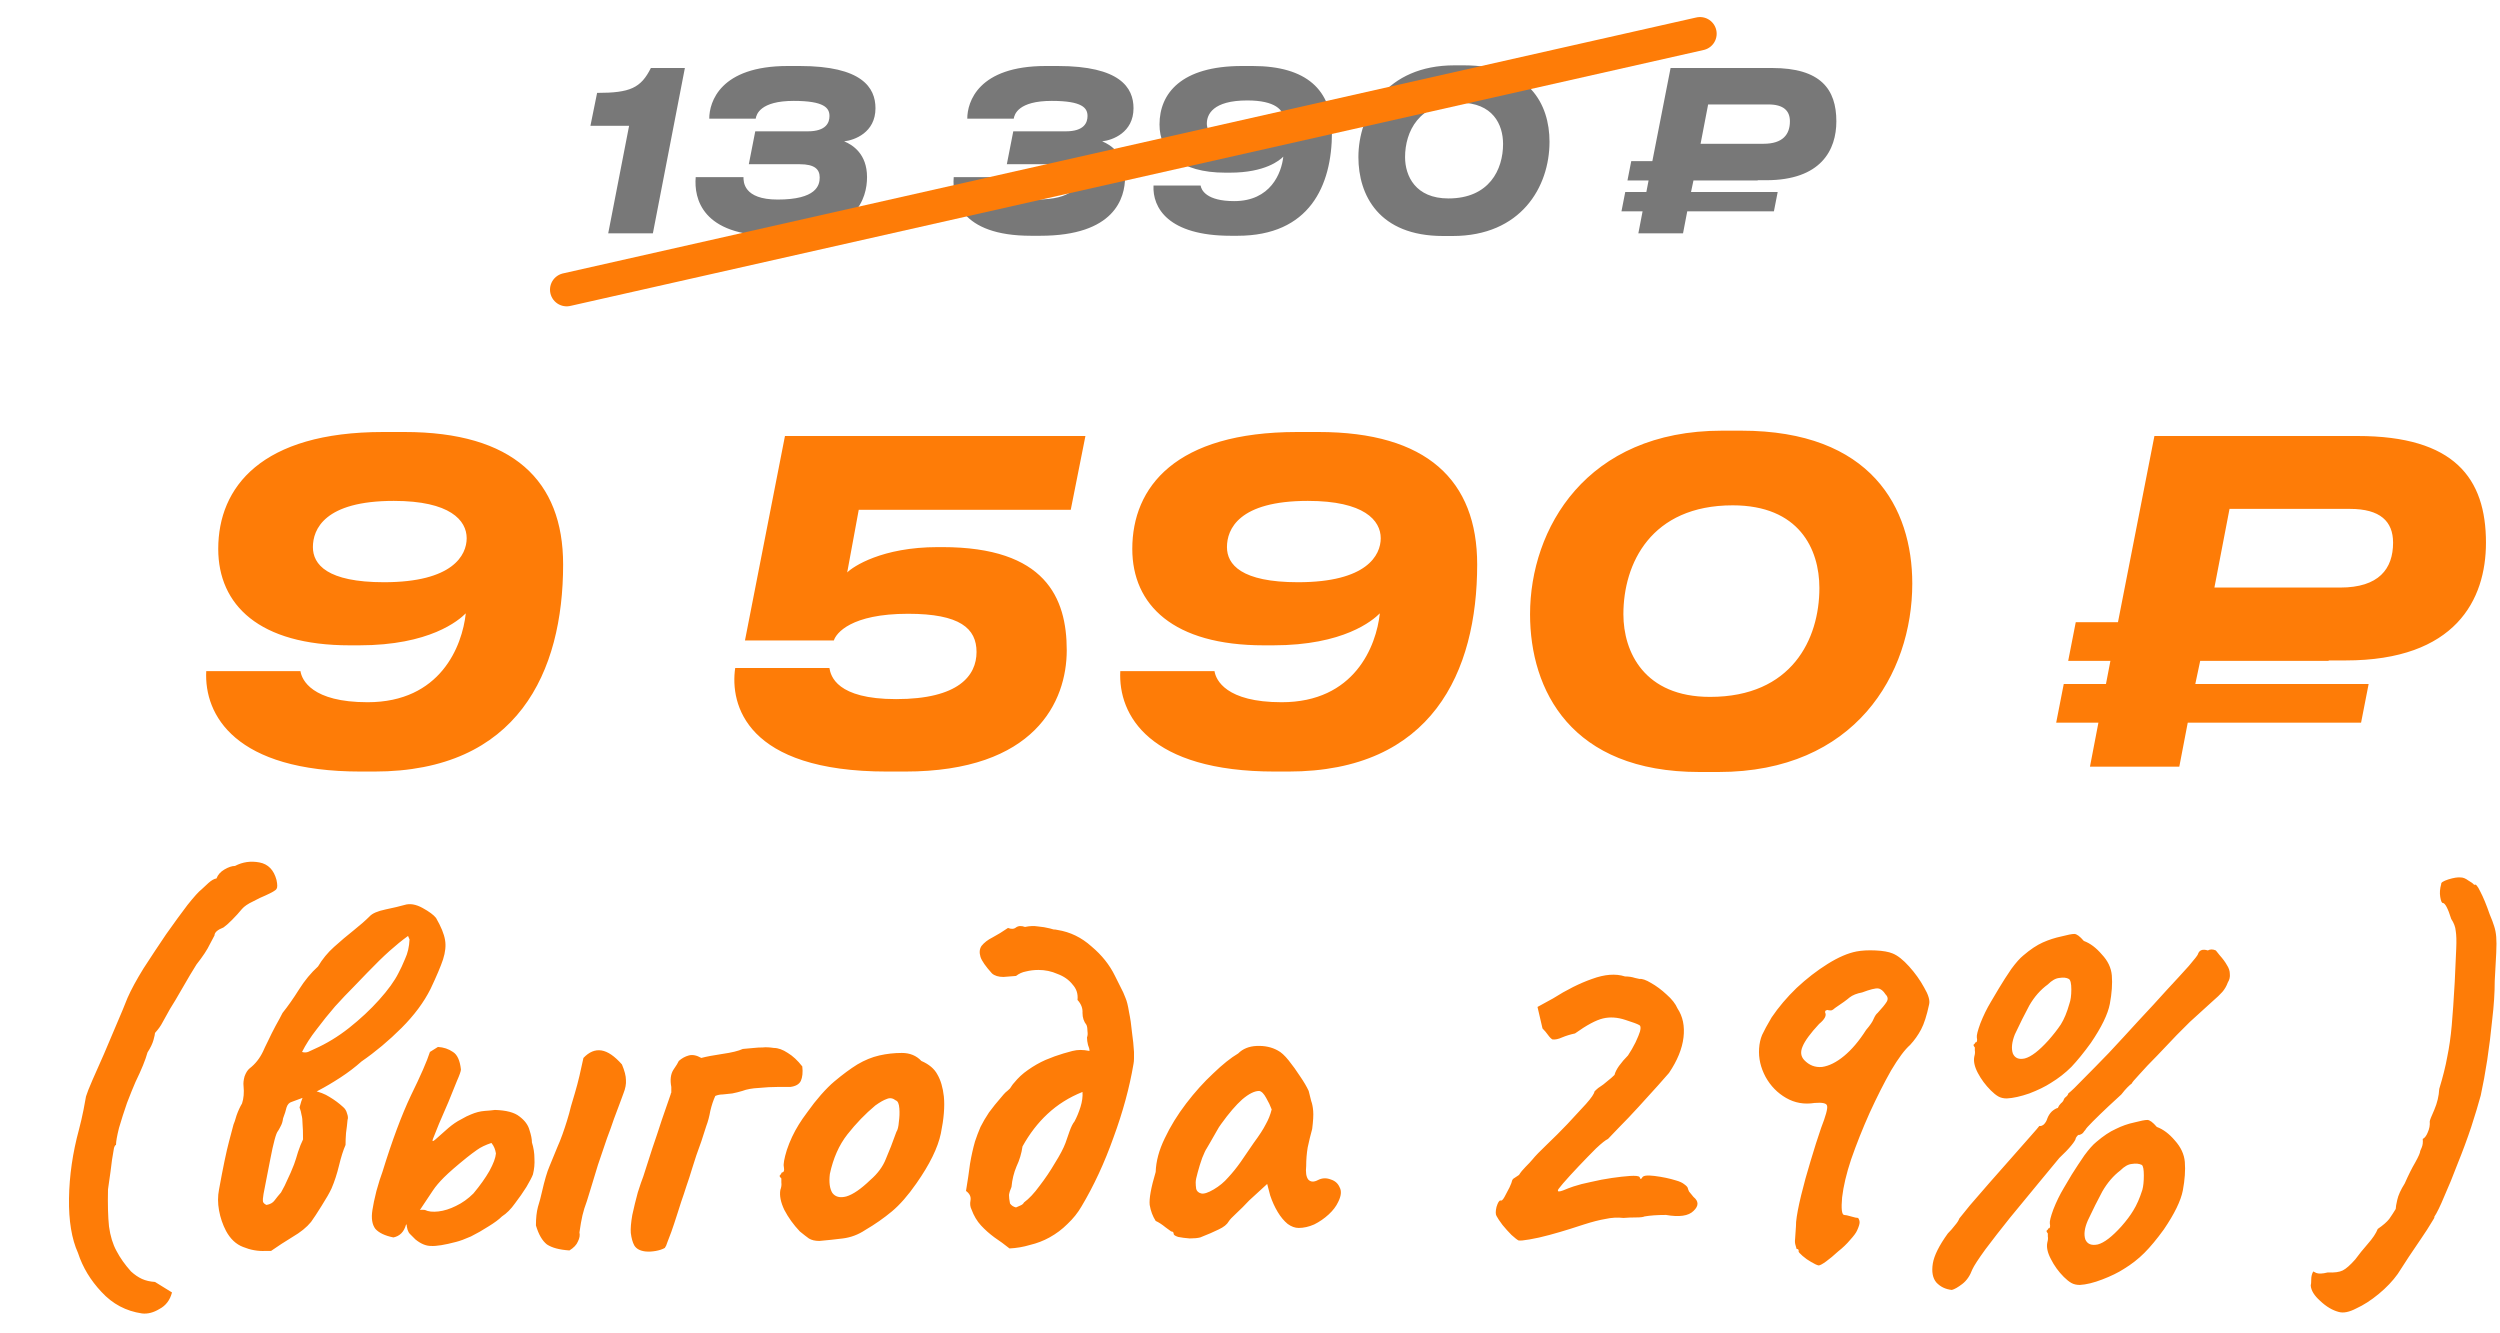 <?xml version="1.0" encoding="UTF-8"?> <svg xmlns="http://www.w3.org/2000/svg" width="225" height="120" viewBox="0 0 225 120" fill="none"><path d="M56.619 11.32H53.139L53.739 8.36C56.719 8.36 57.679 7.92 58.579 6.12H61.639L58.759 21H54.739L56.619 11.32ZM62.613 15.94H66.913C66.913 16.34 66.893 17.96 69.993 17.96C73.473 17.96 73.773 16.68 73.773 15.98C73.773 15.24 73.333 14.78 71.973 14.78H67.393L67.973 11.82H72.693C74.373 11.82 74.653 11.02 74.653 10.44C74.653 9.72 74.193 9.08 71.433 9.08C68.413 9.08 68.073 10.3 68.013 10.68H63.833C63.833 9.18 64.813 5.94 70.893 5.94H71.973C77.573 5.94 78.793 7.88 78.793 9.74C78.793 11.94 76.893 12.62 75.973 12.72C76.753 13.04 78.033 13.86 78.033 15.94C78.033 17.82 77.093 21.22 70.393 21.22H69.573C63.173 21.22 62.453 17.86 62.613 15.94ZM85.835 15.94H90.135C90.135 16.34 90.115 17.96 93.216 17.96C96.695 17.96 96.996 16.68 96.996 15.98C96.996 15.24 96.555 14.78 95.195 14.78H90.615L91.195 11.82H95.915C97.596 11.82 97.876 11.02 97.876 10.44C97.876 9.72 97.415 9.08 94.656 9.08C91.635 9.08 91.296 10.3 91.236 10.68H87.055C87.055 9.18 88.035 5.94 94.115 5.94H95.195C100.796 5.94 102.016 7.88 102.016 9.74C102.016 11.94 100.116 12.62 99.195 12.72C99.975 13.04 101.256 13.86 101.256 15.94C101.256 17.82 100.316 21.22 93.615 21.22H92.796C86.395 21.22 85.675 17.86 85.835 15.94ZM115.536 10.72C115.536 9.92 114.796 9.04 112.256 9.04C109.136 9.04 108.616 10.32 108.616 11.12C108.616 11.9 109.256 12.7 111.816 12.7C114.916 12.7 115.536 11.48 115.536 10.72ZM111.076 18.1C114.356 18.1 115.336 15.58 115.496 14.1C115.176 14.42 113.876 15.54 110.696 15.54H110.276C106.196 15.54 104.356 13.72 104.356 11.2C104.356 8.42 106.296 5.94 111.776 5.94H112.736C117.616 5.94 119.876 8.12 119.876 11.9C119.876 16.74 117.836 21.22 111.376 21.22H110.776C105.116 21.22 103.716 18.68 103.816 16.7H108.056C108.116 17.1 108.576 18.1 111.076 18.1ZM130.896 5.88H131.756C137.616 5.88 139.456 9.36 139.456 12.76C139.456 16.84 136.876 21.24 130.736 21.24H129.876C124.096 21.24 122.256 17.56 122.256 14.14C122.256 10.3 124.776 5.88 130.896 5.88ZM126.456 14.14C126.456 15.84 127.396 17.86 130.356 17.86C134.036 17.86 135.276 15.26 135.276 12.96C135.276 11.2 134.356 9.24 131.376 9.24C127.696 9.24 126.456 11.86 126.456 14.14ZM152.192 17.28H159.992L159.652 19.02H151.852L151.472 21H147.452L147.832 19.02H145.932L146.272 17.28H148.172L148.372 16.24H146.472L146.812 14.5H148.712L150.352 6.12H159.492C163.852 6.12 165.272 8.02 165.272 10.92C165.272 13.48 163.912 16.22 158.952 16.22H158.192V16.24H152.412L152.192 17.28ZM153.732 9.4L153.052 12.94H158.712C160.452 12.94 161.092 12.1 161.092 10.92C161.092 9.96 160.512 9.4 159.152 9.4H153.732Z" fill="#787878"></path><path d="M51 26.07L153 3.035" stroke="#FE7C07" stroke-width="3" stroke-linecap="round"></path><path d="M42.001 48.44C42.001 46.84 40.521 45.08 35.441 45.08C29.201 45.08 28.161 47.64 28.161 49.24C28.161 50.8 29.441 52.4 34.561 52.4C40.761 52.4 42.001 49.96 42.001 48.44ZM33.081 63.2C39.641 63.2 41.601 58.16 41.921 55.2C41.281 55.84 38.681 58.08 32.321 58.08H31.481C23.321 58.08 19.641 54.44 19.641 49.4C19.641 43.84 23.521 38.88 34.481 38.88H36.401C46.161 38.88 50.681 43.24 50.681 50.8C50.681 60.48 46.601 69.44 33.681 69.44H32.481C21.161 69.44 18.361 64.36 18.561 60.4H27.041C27.161 61.2 28.081 63.2 33.081 63.2ZM66.168 60.12H74.647C74.767 60.84 75.287 62.92 80.647 62.92C86.287 62.92 87.888 60.8 87.888 58.68C87.888 56.56 86.407 55.24 81.728 55.24C76.567 55.24 75.248 57 75.047 57.64H67.047L70.647 39.24H97.688L96.368 45.88H77.287L76.248 51.52C76.767 51 79.368 49.24 84.407 49.24H84.808C94.088 49.24 96.007 53.8 96.007 58.52C96.007 63.12 93.168 69.44 81.448 69.44H79.847C67.127 69.44 65.688 63.4 66.168 60.12ZM124.266 48.44C124.266 46.84 122.786 45.08 117.706 45.08C111.466 45.08 110.426 47.64 110.426 49.24C110.426 50.8 111.706 52.4 116.826 52.4C123.026 52.4 124.266 49.96 124.266 48.44ZM115.346 63.2C121.906 63.2 123.866 58.16 124.186 55.2C123.546 55.84 120.946 58.08 114.586 58.08H113.746C105.586 58.08 101.906 54.44 101.906 49.4C101.906 43.84 105.786 38.88 116.746 38.88H118.666C128.426 38.88 132.946 43.24 132.946 50.8C132.946 60.48 128.866 69.44 115.946 69.44H114.746C103.426 69.44 100.626 64.36 100.826 60.4H109.306C109.426 61.2 110.346 63.2 115.346 63.2ZM154.985 38.76H156.705C168.425 38.76 172.105 45.72 172.105 52.52C172.105 60.68 166.945 69.48 154.665 69.48H152.945C141.385 69.48 137.705 62.12 137.705 55.28C137.705 47.6 142.745 38.76 154.985 38.76ZM146.105 55.28C146.105 58.68 147.985 62.72 153.905 62.72C161.265 62.72 163.745 57.52 163.745 52.92C163.745 49.4 161.905 45.48 155.945 45.48C148.585 45.48 146.105 50.72 146.105 55.28ZM197.577 61.56H213.177L212.497 65.04H196.897L196.137 69H188.097L188.857 65.04H185.057L185.737 61.56H189.537L189.937 59.48H186.137L186.817 56H190.617L193.897 39.24H212.177C220.897 39.24 223.737 43.04 223.737 48.84C223.737 53.96 221.017 59.44 211.097 59.44H209.577V59.48H198.017L197.577 61.56ZM200.657 45.8L199.297 52.88H210.617C214.097 52.88 215.377 51.2 215.377 48.84C215.377 46.92 214.217 45.8 211.497 45.8H200.657Z" fill="#FE7C07"></path><path d="M12.78 118.21C11.34 118 10.125 117.355 9.135 116.275C8.145 115.225 7.44 114.055 7.02 112.765C6.45 111.505 6.18 109.87 6.21 107.86C6.24 105.82 6.54 103.75 7.11 101.65C7.26 101.08 7.395 100.495 7.515 99.895C7.635 99.295 7.71 98.89 7.74 98.68C7.83 98.38 8.025 97.885 8.325 97.195C8.625 96.505 8.97 95.725 9.36 94.855C9.75 93.955 10.125 93.07 10.485 92.2C10.875 91.3 11.205 90.505 11.475 89.815C11.805 89.065 12.285 88.18 12.915 87.16C13.575 86.14 14.25 85.12 14.94 84.1C15.66 83.08 16.305 82.195 16.875 81.445C17.475 80.695 17.895 80.23 18.135 80.05C18.285 79.9 18.495 79.705 18.765 79.465C19.035 79.225 19.275 79.09 19.485 79.06C19.605 78.73 19.845 78.46 20.205 78.25C20.565 78.04 20.88 77.935 21.15 77.935C21.84 77.575 22.575 77.47 23.355 77.62C24.135 77.77 24.645 78.295 24.885 79.195C24.975 79.615 24.975 79.885 24.885 80.005C24.825 80.125 24.495 80.32 23.895 80.59C23.595 80.71 23.22 80.89 22.77 81.13C22.32 81.34 21.99 81.565 21.78 81.805C21.51 82.135 21.21 82.465 20.88 82.795C20.55 83.125 20.295 83.35 20.115 83.47C19.575 83.68 19.305 83.92 19.305 84.19C19.305 84.19 19.17 84.445 18.9 84.955C18.66 85.465 18.255 86.08 17.685 86.8C17.325 87.37 16.905 88.075 16.425 88.915C15.945 89.755 15.57 90.385 15.3 90.805C15.03 91.285 14.805 91.69 14.625 92.02C14.475 92.32 14.25 92.635 13.95 92.965C13.95 93.055 13.905 93.265 13.815 93.595C13.725 93.925 13.545 94.3 13.275 94.72C13.095 95.38 12.735 96.265 12.195 97.375C11.985 97.855 11.73 98.485 11.43 99.265C11.16 100.045 10.92 100.795 10.71 101.515C10.53 102.235 10.44 102.745 10.44 103.045C10.38 103.045 10.32 103.135 10.26 103.315C10.23 103.465 10.17 103.825 10.08 104.395C10.02 104.935 9.9 105.82 9.72 107.05C9.69 108.4 9.72 109.51 9.81 110.38C9.93 111.25 10.155 111.985 10.485 112.585C10.815 113.215 11.25 113.83 11.79 114.43C12.12 114.73 12.45 114.955 12.78 115.105C13.11 115.255 13.5 115.345 13.95 115.375L15.48 116.32C15.3 117.01 14.925 117.505 14.355 117.805C13.815 118.135 13.29 118.27 12.78 118.21ZM23.854 112.585C23.194 112.615 22.534 112.495 21.873 112.225C21.244 111.985 20.733 111.505 20.343 110.785C20.044 110.215 19.834 109.6 19.713 108.94C19.593 108.28 19.593 107.65 19.713 107.05C20.073 105.07 20.373 103.63 20.613 102.73C20.854 101.83 20.988 101.32 21.018 101.2C21.078 101.08 21.169 100.81 21.288 100.39C21.439 99.97 21.604 99.61 21.784 99.31C21.933 98.86 21.979 98.335 21.919 97.735C21.889 97.495 21.919 97.21 22.009 96.88C22.128 96.55 22.279 96.31 22.459 96.16C22.968 95.77 23.373 95.26 23.674 94.63C23.764 94.42 23.913 94.105 24.123 93.685C24.334 93.235 24.558 92.785 24.799 92.335C25.069 91.855 25.279 91.465 25.428 91.165C25.909 90.565 26.404 89.86 26.913 89.05C27.424 88.24 27.994 87.55 28.623 86.98C29.014 86.32 29.494 85.735 30.064 85.225C30.663 84.685 31.248 84.19 31.819 83.74C32.419 83.26 32.898 82.84 33.258 82.48C33.498 82.21 33.978 82 34.699 81.85C35.419 81.7 35.989 81.565 36.408 81.445C36.889 81.295 37.428 81.385 38.029 81.715C38.629 82.045 39.033 82.345 39.243 82.615C39.694 83.395 39.964 84.055 40.053 84.595C40.144 85.105 40.084 85.69 39.873 86.35C39.663 86.98 39.288 87.865 38.748 89.005C38.148 90.205 37.279 91.375 36.139 92.515C34.998 93.655 33.798 94.66 32.538 95.53C31.968 96.04 31.338 96.52 30.648 96.97C29.959 97.42 29.299 97.81 28.669 98.14C28.279 98.35 27.873 98.545 27.453 98.725C27.064 98.875 26.659 99.025 26.238 99.175C26.029 99.235 25.878 99.4 25.788 99.67C25.729 99.94 25.623 100.27 25.474 100.66C25.444 100.93 25.369 101.17 25.248 101.38C25.159 101.56 25.084 101.695 25.023 101.785C24.933 101.875 24.828 102.145 24.709 102.595C24.588 103.045 24.468 103.585 24.349 104.215C24.229 104.845 24.108 105.46 23.988 106.06C23.869 106.66 23.779 107.125 23.718 107.455C23.659 107.785 23.643 108.025 23.674 108.175C23.733 108.295 23.838 108.385 23.988 108.445C24.319 108.385 24.558 108.25 24.709 108.04C24.889 107.8 25.084 107.56 25.294 107.32C25.534 106.9 25.729 106.51 25.878 106.15C26.058 105.79 26.253 105.34 26.463 104.8C26.584 104.47 26.703 104.095 26.823 103.675C26.974 103.225 27.123 102.85 27.273 102.55C27.273 101.92 27.259 101.455 27.229 101.155C27.229 100.825 27.198 100.555 27.139 100.345C27.108 100.135 27.049 99.91 26.959 99.67C27.169 98.86 27.363 98.395 27.544 98.275C27.724 98.125 27.919 98.08 28.128 98.14C28.729 98.26 29.238 98.455 29.659 98.725C30.108 98.995 30.514 99.295 30.873 99.625C31.053 99.775 31.174 99.97 31.233 100.21C31.323 100.45 31.338 100.645 31.279 100.795C31.248 101.155 31.203 101.545 31.143 101.965C31.113 102.355 31.099 102.715 31.099 103.045C30.889 103.525 30.694 104.14 30.514 104.89C30.334 105.64 30.108 106.33 29.838 106.96C29.659 107.35 29.358 107.875 28.939 108.535C28.549 109.165 28.233 109.645 27.994 109.975C27.604 110.455 27.049 110.905 26.328 111.325C25.639 111.745 24.994 112.165 24.393 112.585H23.854ZM27.183 94.675C27.363 94.735 27.544 94.735 27.724 94.675C27.933 94.585 28.128 94.495 28.308 94.405C29.389 93.925 30.424 93.295 31.413 92.515C32.434 91.705 33.334 90.865 34.114 89.995C34.923 89.095 35.508 88.285 35.868 87.565C36.048 87.235 36.243 86.815 36.453 86.305C36.694 85.795 36.828 85.21 36.858 84.55L36.724 84.235C36.184 84.625 35.629 85.075 35.059 85.585C34.489 86.095 33.813 86.755 33.033 87.565C32.733 87.865 32.328 88.285 31.819 88.825C31.308 89.335 30.753 89.92 30.154 90.58C29.584 91.24 29.029 91.93 28.488 92.65C27.948 93.34 27.514 94.015 27.183 94.675ZM41.034 111.775C40.014 112.045 39.264 112.165 38.784 112.135C38.334 112.135 37.869 111.94 37.389 111.55C37.239 111.4 37.074 111.235 36.894 111.055C36.714 110.875 36.609 110.545 36.579 110.065C36.549 109.855 36.669 109.6 36.939 109.3C37.239 108.97 37.674 108.835 38.244 108.895C38.544 109.045 38.949 109.09 39.459 109.03C39.969 108.97 40.494 108.805 41.034 108.535C41.604 108.265 42.129 107.89 42.609 107.41C43.209 106.69 43.689 106.015 44.049 105.385C44.409 104.725 44.604 104.2 44.634 103.81C44.604 103.63 44.559 103.465 44.499 103.315C44.439 103.165 44.349 103.015 44.229 102.865C43.689 103.045 43.254 103.255 42.924 103.495C42.624 103.705 42.324 103.93 42.024 104.17C41.094 104.92 40.404 105.52 39.954 105.97C39.534 106.39 39.204 106.78 38.964 107.14C38.724 107.5 38.424 107.95 38.064 108.49C37.824 108.88 37.539 109.24 37.209 109.57C36.879 109.87 36.654 110.095 36.534 110.245C36.354 110.875 35.979 111.25 35.409 111.37C34.659 111.22 34.119 110.965 33.789 110.605C33.489 110.215 33.399 109.645 33.519 108.895C33.579 108.475 33.699 107.905 33.879 107.185C34.089 106.435 34.269 105.865 34.419 105.475C35.289 102.655 36.144 100.36 36.984 98.59C37.854 96.82 38.424 95.515 38.694 94.675L39.414 94.225C39.924 94.255 40.374 94.405 40.764 94.675C41.154 94.915 41.394 95.44 41.484 96.25C41.484 96.4 41.364 96.745 41.124 97.285C40.914 97.825 40.659 98.455 40.359 99.175C40.059 99.865 39.774 100.525 39.504 101.155C39.264 101.755 39.084 102.205 38.964 102.505C38.874 102.745 38.949 102.76 39.189 102.55C39.459 102.31 39.849 101.965 40.359 101.515C40.749 101.185 41.124 100.93 41.484 100.75C41.844 100.54 42.144 100.39 42.384 100.3C42.804 100.12 43.209 100.015 43.599 99.985C44.019 99.955 44.334 99.925 44.544 99.895C45.564 99.925 46.299 100.12 46.749 100.48C47.229 100.84 47.529 101.245 47.649 101.695C47.799 102.145 47.874 102.52 47.874 102.82C48.024 103.3 48.099 103.78 48.099 104.26C48.129 104.74 48.084 105.22 47.964 105.7C47.874 105.94 47.679 106.315 47.379 106.825C47.079 107.305 46.734 107.8 46.344 108.31C45.984 108.82 45.594 109.21 45.174 109.48C44.904 109.75 44.499 110.05 43.959 110.38C43.449 110.71 42.924 111.01 42.384 111.28C41.844 111.52 41.394 111.685 41.034 111.775ZM51.249 112.54C50.349 112.48 49.674 112.3 49.224 112C48.804 111.67 48.474 111.1 48.234 110.29C48.234 109.63 48.294 109.075 48.414 108.625C48.564 108.145 48.684 107.695 48.774 107.275C49.014 106.225 49.239 105.46 49.449 104.98C49.659 104.47 49.899 103.885 50.169 103.225C50.319 102.895 50.469 102.52 50.619 102.1C50.769 101.68 50.904 101.275 51.024 100.885C51.174 100.405 51.294 99.97 51.384 99.58C51.504 99.16 51.624 98.755 51.744 98.365C51.894 97.855 52.029 97.345 52.149 96.835C52.269 96.325 52.389 95.785 52.509 95.215C53.019 94.675 53.559 94.45 54.129 94.54C54.699 94.63 55.314 95.05 55.974 95.8C56.214 96.37 56.334 96.835 56.334 97.195C56.364 97.555 56.289 97.96 56.109 98.41C56.049 98.56 55.944 98.845 55.794 99.265C55.644 99.655 55.464 100.135 55.254 100.705C55.074 101.245 54.864 101.83 54.624 102.46C54.354 103.24 54.084 104.035 53.814 104.845C53.574 105.625 53.364 106.315 53.184 106.915C53.004 107.485 52.884 107.875 52.824 108.085C52.644 108.565 52.509 109 52.419 109.39C52.329 109.78 52.239 110.29 52.149 110.92C52.209 111.16 52.164 111.43 52.014 111.73C51.894 112.03 51.639 112.3 51.249 112.54ZM56.772 110.965C56.742 110.575 56.787 110.035 56.907 109.345C57.057 108.655 57.222 107.98 57.402 107.32C57.612 106.66 57.777 106.18 57.897 105.88C58.167 105.04 58.437 104.2 58.707 103.36C59.007 102.49 59.292 101.635 59.562 100.795C59.862 99.955 60.132 99.175 60.372 98.455C60.372 98.425 60.372 98.41 60.372 98.41C60.402 98.38 60.417 98.35 60.417 98.32C60.417 98.29 60.417 98.26 60.417 98.23C60.417 98.17 60.417 98.11 60.417 98.05C60.417 97.99 60.417 97.915 60.417 97.825C60.297 97.195 60.357 96.685 60.597 96.295C60.867 95.905 61.032 95.635 61.092 95.485C61.362 95.245 61.662 95.08 61.992 94.99C62.322 94.9 62.697 94.975 63.117 95.215C63.567 95.095 64.197 94.975 65.007 94.855C65.847 94.735 66.462 94.585 66.852 94.405C67.242 94.375 67.572 94.345 67.842 94.315C68.112 94.285 68.382 94.27 68.652 94.27C68.922 94.24 69.252 94.255 69.642 94.315C70.032 94.315 70.452 94.465 70.902 94.765C71.352 95.035 71.787 95.44 72.207 95.98C72.267 96.52 72.222 96.955 72.072 97.285C71.922 97.585 71.607 97.765 71.127 97.825C70.947 97.825 70.572 97.825 70.002 97.825C69.462 97.825 68.892 97.855 68.292 97.915C67.692 97.945 67.197 98.035 66.807 98.185C66.507 98.275 66.207 98.35 65.907 98.41C65.607 98.44 65.322 98.47 65.052 98.5C64.812 98.5 64.587 98.545 64.377 98.635C64.197 99.025 64.047 99.475 63.927 99.985C63.837 100.495 63.717 100.945 63.567 101.335C63.417 101.815 63.267 102.28 63.117 102.73C62.967 103.15 62.817 103.57 62.667 103.99C62.547 104.38 62.427 104.755 62.307 105.115C62.127 105.715 61.947 106.27 61.767 106.78C61.617 107.26 61.467 107.71 61.317 108.13C61.197 108.52 61.077 108.895 60.957 109.255C60.747 109.915 60.567 110.455 60.417 110.875C60.267 111.265 60.147 111.58 60.057 111.82C59.997 112.03 59.922 112.195 59.832 112.315C59.622 112.435 59.352 112.525 59.022 112.585C58.692 112.645 58.377 112.66 58.077 112.63C57.597 112.57 57.267 112.39 57.087 112.09C56.937 111.82 56.832 111.445 56.772 110.965ZM73.742 111.685C73.352 111.685 73.037 111.61 72.797 111.46C72.587 111.31 72.317 111.1 71.987 110.83C71.417 110.23 70.952 109.585 70.592 108.895C70.262 108.205 70.142 107.605 70.232 107.095C70.322 106.855 70.352 106.63 70.322 106.42C70.322 106.18 70.322 106.06 70.322 106.06C70.172 105.91 70.127 105.82 70.187 105.79C70.247 105.73 70.307 105.64 70.367 105.52C70.547 105.52 70.607 105.355 70.547 105.025C70.487 104.785 70.577 104.275 70.817 103.495C71.087 102.685 71.447 101.92 71.897 101.2C72.077 100.9 72.347 100.51 72.707 100.03C73.067 99.52 73.457 99.025 73.877 98.545C74.327 98.035 74.732 97.63 75.092 97.33C75.842 96.7 76.532 96.19 77.162 95.8C77.822 95.41 78.482 95.14 79.142 94.99C79.802 94.84 80.477 94.765 81.167 94.765C81.887 94.765 82.472 95.005 82.922 95.485C83.612 95.785 84.092 96.19 84.362 96.7C84.662 97.21 84.857 97.87 84.947 98.68C85.037 99.58 84.947 100.69 84.677 102.01C84.407 103.3 83.672 104.8 82.472 106.51C81.722 107.59 80.987 108.43 80.267 109.03C79.547 109.63 78.752 110.185 77.882 110.695C77.252 111.115 76.577 111.37 75.857 111.46C75.137 111.55 74.432 111.625 73.742 111.685ZM78.332 106.195C78.992 105.625 79.457 104.995 79.727 104.305C80.027 103.615 80.342 102.805 80.672 101.875C80.792 101.695 80.867 101.395 80.897 100.975C80.957 100.555 80.972 100.15 80.942 99.76C80.912 99.34 80.807 99.1 80.627 99.04C80.357 98.83 80.087 98.785 79.817 98.905C79.547 98.995 79.202 99.19 78.782 99.49C77.882 100.24 77.042 101.11 76.262 102.1C75.512 103.06 74.987 104.245 74.687 105.655C74.597 106.405 74.672 106.975 74.912 107.365C75.182 107.725 75.602 107.83 76.172 107.68C76.772 107.5 77.492 107.005 78.332 106.195ZM87.435 108.85C87.315 108.61 87.285 108.34 87.345 108.04C87.405 107.71 87.27 107.425 86.94 107.185C87.09 106.285 87.21 105.475 87.3 104.755C87.42 104.035 87.57 103.36 87.75 102.73C87.9 102.28 88.065 101.845 88.245 101.425C88.455 101.005 88.71 100.57 89.01 100.12C89.34 99.67 89.715 99.205 90.135 98.725C90.255 98.575 90.375 98.44 90.495 98.32C90.645 98.2 90.78 98.08 90.9 97.96C90.96 97.87 91.02 97.78 91.08 97.69C91.14 97.6 91.2 97.525 91.26 97.465C91.62 97.015 92.04 96.625 92.52 96.295C93.03 95.935 93.555 95.635 94.095 95.395C94.665 95.155 95.205 94.96 95.715 94.81C96.015 94.72 96.285 94.645 96.525 94.585C96.765 94.525 97.005 94.495 97.245 94.495C97.485 94.495 97.755 94.525 98.055 94.585C98.055 94.435 98.01 94.255 97.92 94.045C97.86 93.805 97.83 93.58 97.83 93.37C97.89 93.22 97.905 93.04 97.875 92.83C97.875 92.59 97.845 92.395 97.785 92.245C97.545 91.945 97.425 91.585 97.425 91.165C97.455 90.745 97.305 90.355 96.975 89.995C97.035 89.455 96.885 88.99 96.525 88.6C96.195 88.18 95.745 87.865 95.175 87.655C94.635 87.415 94.065 87.295 93.465 87.295C93.075 87.295 92.7 87.34 92.34 87.43C92.01 87.49 91.71 87.625 91.44 87.835C91.17 87.865 90.795 87.895 90.315 87.925C89.865 87.925 89.52 87.82 89.28 87.61C88.71 86.98 88.365 86.485 88.245 86.125C88.125 85.735 88.155 85.405 88.335 85.135C88.575 84.835 88.905 84.58 89.325 84.37C89.775 84.13 90.24 83.845 90.72 83.515C91.02 83.635 91.26 83.62 91.44 83.47C91.65 83.32 91.92 83.305 92.25 83.425C92.67 83.335 93.06 83.32 93.42 83.38C93.78 83.41 94.14 83.47 94.5 83.56C94.62 83.59 94.725 83.62 94.815 83.65C94.935 83.65 95.055 83.665 95.175 83.695C96.315 83.875 97.335 84.37 98.235 85.18C99.165 85.96 99.87 86.845 100.35 87.835C100.5 88.135 100.665 88.465 100.845 88.825C101.025 89.155 101.175 89.485 101.295 89.815C101.415 90.085 101.52 90.505 101.61 91.075C101.73 91.645 101.82 92.26 101.88 92.92C101.97 93.55 102.03 94.135 102.06 94.675C102.06 94.885 102.06 95.08 102.06 95.26C102.06 95.44 102.045 95.605 102.015 95.755C101.655 97.885 101.055 100.09 100.215 102.37C99.405 104.65 98.445 106.72 97.335 108.58C97.005 109.15 96.585 109.675 96.075 110.155C95.595 110.635 95.055 111.04 94.455 111.37C93.915 111.67 93.33 111.895 92.7 112.045C92.1 112.225 91.485 112.33 90.855 112.36C90.405 112 89.955 111.67 89.505 111.37C89.055 111.04 88.65 110.68 88.29 110.29C87.93 109.9 87.645 109.42 87.435 108.85ZM91.44 108.67C91.59 108.61 91.725 108.55 91.845 108.49C91.995 108.43 92.1 108.34 92.16 108.22C92.61 107.89 93.075 107.395 93.555 106.735C94.065 106.075 94.53 105.385 94.95 104.665C95.4 103.945 95.715 103.345 95.895 102.865C95.985 102.595 96.105 102.25 96.255 101.83C96.405 101.41 96.555 101.11 96.705 100.93C96.915 100.54 97.095 100.105 97.245 99.625C97.395 99.145 97.455 98.695 97.425 98.275C96.225 98.755 95.175 99.415 94.275 100.255C93.405 101.065 92.655 102.04 92.025 103.18C91.935 103.81 91.755 104.41 91.485 104.98C91.245 105.55 91.095 106.165 91.035 106.825C90.915 107.095 90.84 107.335 90.81 107.545C90.81 107.755 90.84 108.01 90.9 108.31C90.96 108.4 91.035 108.475 91.125 108.535C91.215 108.595 91.32 108.64 91.44 108.67ZM108.017 111.37C107.777 111.43 107.462 111.46 107.072 111.46C106.682 111.43 106.337 111.385 106.037 111.325C105.767 111.235 105.632 111.145 105.632 111.055C105.632 110.905 105.557 110.83 105.407 110.83C105.407 110.83 105.242 110.71 104.912 110.47C104.582 110.2 104.282 110.005 104.012 109.885C103.742 109.465 103.562 108.985 103.472 108.445C103.412 107.875 103.592 106.885 104.012 105.475C104.042 104.515 104.312 103.51 104.822 102.46C105.332 101.38 105.977 100.33 106.757 99.31C107.537 98.29 108.347 97.39 109.187 96.61C110.027 95.8 110.777 95.2 111.437 94.81C111.857 94.39 112.412 94.165 113.102 94.135C113.822 94.105 114.452 94.24 114.992 94.54C115.292 94.69 115.622 94.99 115.982 95.44C116.342 95.89 116.687 96.37 117.017 96.88C117.347 97.36 117.602 97.795 117.782 98.185C117.872 98.515 117.947 98.815 118.007 99.085C118.097 99.325 118.157 99.625 118.187 99.985C118.217 100.345 118.187 100.885 118.097 101.605C117.947 102.145 117.812 102.7 117.692 103.27C117.602 103.81 117.557 104.365 117.557 104.935C117.497 105.505 117.557 105.91 117.737 106.15C117.947 106.39 118.247 106.405 118.637 106.195C118.997 106.015 119.372 106 119.762 106.15C120.152 106.27 120.422 106.51 120.572 106.87C120.752 107.2 120.707 107.635 120.437 108.175C120.257 108.565 119.972 108.94 119.582 109.3C119.192 109.66 118.757 109.96 118.277 110.2C117.797 110.41 117.332 110.515 116.882 110.515C116.552 110.515 116.222 110.395 115.892 110.155C115.562 109.885 115.262 109.525 114.992 109.075C114.722 108.625 114.497 108.13 114.317 107.59L114.047 106.555L112.427 108.04C112.037 108.46 111.647 108.85 111.257 109.21C110.897 109.54 110.672 109.78 110.582 109.93C110.432 110.2 110.132 110.44 109.682 110.65C109.262 110.86 108.707 111.1 108.017 111.37ZM109.232 107.05C109.742 106.75 110.177 106.39 110.537 105.97C110.927 105.55 111.302 105.085 111.662 104.575C112.022 104.035 112.412 103.465 112.832 102.865C113.342 102.175 113.702 101.62 113.912 101.2C114.152 100.78 114.332 100.33 114.452 99.85C114.332 99.52 114.167 99.175 113.957 98.815C113.747 98.425 113.537 98.215 113.327 98.185C112.907 98.185 112.397 98.44 111.797 98.95C111.227 99.46 110.597 100.195 109.907 101.155C109.787 101.305 109.637 101.545 109.457 101.875C109.277 102.205 109.097 102.52 108.917 102.82C108.767 103.09 108.662 103.27 108.602 103.36C108.512 103.48 108.377 103.765 108.197 104.215C108.047 104.635 107.912 105.07 107.792 105.52C107.672 105.94 107.612 106.24 107.612 106.42C107.612 106.6 107.627 106.795 107.657 107.005C107.717 107.215 107.867 107.35 108.107 107.41C108.347 107.47 108.722 107.35 109.232 107.05ZM136.665 111.64C136.545 111.58 136.335 111.415 136.035 111.145C135.765 110.875 135.495 110.575 135.225 110.245C134.955 109.885 134.775 109.615 134.685 109.435C134.595 109.285 134.595 109.015 134.685 108.625C134.805 108.235 134.925 108.04 135.045 108.04C135.135 108.1 135.255 107.995 135.405 107.725C135.555 107.455 135.705 107.17 135.855 106.87C136.005 106.54 136.08 106.345 136.08 106.285C136.11 106.165 136.185 106.075 136.305 106.015C136.455 105.925 136.59 105.835 136.71 105.745C136.86 105.505 137.055 105.265 137.295 105.025C137.565 104.755 137.775 104.53 137.925 104.35C138.165 104.05 138.6 103.6 139.23 103C139.86 102.4 140.475 101.785 141.075 101.155C141.705 100.465 142.26 99.865 142.74 99.355C143.22 98.815 143.475 98.44 143.505 98.23C143.505 98.23 143.55 98.185 143.64 98.095C143.76 97.975 143.895 97.87 144.045 97.78C144.195 97.69 144.39 97.54 144.63 97.33C144.9 97.12 145.125 96.925 145.305 96.745C145.365 96.505 145.5 96.235 145.71 95.935C145.95 95.605 146.22 95.29 146.52 94.99C146.76 94.63 146.985 94.24 147.195 93.82C147.405 93.37 147.54 93.04 147.6 92.83C147.69 92.5 147.66 92.305 147.51 92.245C147.36 92.155 146.955 92.005 146.295 91.795C145.575 91.555 144.9 91.51 144.27 91.66C143.64 91.81 142.8 92.26 141.75 93.01C141.33 93.1 140.94 93.22 140.58 93.37C140.25 93.52 139.965 93.58 139.725 93.55C139.605 93.49 139.47 93.355 139.32 93.145C139.17 92.935 139.005 92.74 138.825 92.56L138.375 90.625L139.77 89.86C141 89.08 142.17 88.495 143.28 88.105C144.42 87.685 145.41 87.61 146.25 87.88C146.58 87.88 146.88 87.925 147.15 88.015C147.42 88.075 147.555 88.105 147.555 88.105C147.795 88.075 148.14 88.195 148.59 88.465C149.07 88.735 149.535 89.08 149.985 89.5C150.465 89.92 150.795 90.34 150.975 90.76C151.455 91.48 151.635 92.35 151.515 93.37C151.395 94.39 150.96 95.455 150.21 96.565C150.06 96.745 149.73 97.12 149.22 97.69C148.71 98.26 148.125 98.905 147.465 99.625C146.835 100.315 146.25 100.93 145.71 101.47C145.2 102.01 144.87 102.355 144.72 102.505C144.51 102.595 144.15 102.88 143.64 103.36C143.16 103.84 142.635 104.38 142.065 104.98C141.525 105.55 141.06 106.06 140.67 106.51C140.31 106.93 140.16 107.14 140.22 107.14C140.19 107.26 140.34 107.26 140.67 107.14C141.03 106.99 141.345 106.87 141.615 106.78C142.065 106.63 142.59 106.495 143.19 106.375C143.82 106.225 144.45 106.105 145.08 106.015C145.71 105.925 146.25 105.865 146.7 105.835C147.18 105.805 147.465 105.835 147.555 105.925C147.615 106.075 147.66 106.135 147.69 106.105C147.75 106.045 147.78 106.015 147.78 106.015C147.84 105.805 148.215 105.745 148.905 105.835C149.625 105.925 150.27 106.06 150.84 106.24C151.17 106.33 151.425 106.45 151.605 106.6C151.815 106.75 151.92 106.885 151.92 107.005C151.92 107.005 151.95 107.08 152.01 107.23C152.1 107.35 152.235 107.515 152.415 107.725C152.895 108.115 152.895 108.535 152.415 108.985C151.965 109.435 151.14 109.555 149.94 109.345C149.16 109.345 148.515 109.39 148.005 109.48C147.885 109.54 147.63 109.57 147.24 109.57C146.85 109.57 146.475 109.585 146.115 109.615C145.575 109.555 145.035 109.585 144.495 109.705C143.955 109.795 143.31 109.96 142.56 110.2C142.29 110.29 141.87 110.425 141.3 110.605C140.73 110.785 140.115 110.965 139.455 111.145C138.795 111.325 138.195 111.46 137.655 111.55C137.145 111.64 136.815 111.67 136.665 111.64ZM163.674 113.89C163.524 113.86 163.299 113.755 162.999 113.575C162.729 113.425 162.474 113.245 162.234 113.035C161.994 112.825 161.874 112.69 161.874 112.63C161.904 112.48 161.844 112.405 161.694 112.405C161.694 112.405 161.664 112.3 161.604 112.09C161.544 111.91 161.529 111.715 161.559 111.505C161.559 111.415 161.574 111.19 161.604 110.83C161.634 110.47 161.649 110.185 161.649 109.975C161.709 109.375 161.859 108.58 162.099 107.59C162.339 106.6 162.624 105.565 162.954 104.485C163.284 103.375 163.599 102.385 163.899 101.515C164.319 100.435 164.499 99.775 164.439 99.535C164.409 99.295 164.034 99.205 163.314 99.265C162.384 99.415 161.529 99.265 160.749 98.815C159.969 98.365 159.354 97.735 158.904 96.925C158.454 96.085 158.259 95.23 158.319 94.36C158.349 93.91 158.439 93.505 158.589 93.145C158.769 92.755 159.054 92.23 159.444 91.57C160.074 90.64 160.824 89.755 161.694 88.915C162.594 88.075 163.524 87.355 164.484 86.755C165.444 86.155 166.314 85.78 167.094 85.63C167.574 85.54 168.144 85.51 168.804 85.54C169.464 85.57 169.974 85.66 170.334 85.81C170.784 85.99 171.279 86.38 171.819 86.98C172.359 87.58 172.809 88.21 173.169 88.87C173.559 89.53 173.709 90.04 173.619 90.4C173.409 91.39 173.169 92.14 172.899 92.65C172.629 93.16 172.299 93.625 171.909 94.045C171.429 94.465 170.859 95.23 170.199 96.34C169.569 97.45 168.924 98.725 168.264 100.165C167.634 101.575 167.079 102.97 166.599 104.35C166.179 105.61 165.909 106.75 165.789 107.77C165.699 108.79 165.759 109.315 165.969 109.345C166.089 109.345 166.299 109.39 166.599 109.48C166.899 109.57 167.109 109.615 167.229 109.615C167.319 109.735 167.364 109.87 167.364 110.02C167.364 110.17 167.289 110.41 167.139 110.74C167.049 110.95 166.839 111.235 166.509 111.595C166.209 111.955 165.849 112.3 165.429 112.63C165.039 112.99 164.679 113.29 164.349 113.53C164.019 113.77 163.794 113.89 163.674 113.89ZM162.369 95.395C162.819 95.875 163.359 96.085 163.989 96.025C164.619 95.935 165.279 95.605 165.969 95.035C166.659 94.465 167.319 93.685 167.949 92.695C168.309 92.275 168.534 91.945 168.624 91.705C168.744 91.435 168.864 91.255 168.984 91.165C169.374 90.745 169.644 90.415 169.794 90.175C169.944 89.935 169.914 89.71 169.704 89.5C169.494 89.17 169.269 88.99 169.029 88.96C168.789 88.93 168.309 89.05 167.589 89.32C167.109 89.41 166.734 89.56 166.464 89.77C166.224 89.98 165.789 90.295 165.159 90.715C165.039 90.835 164.919 90.91 164.799 90.94C164.679 90.94 164.559 90.925 164.439 90.895C164.439 90.895 164.409 90.91 164.349 90.94C164.289 90.94 164.259 91 164.259 91.12C164.409 91.39 164.229 91.735 163.719 92.155C162.939 92.995 162.444 93.67 162.234 94.18C162.024 94.66 162.069 95.065 162.369 95.395ZM175.665 116.095C175.095 116.035 174.63 115.81 174.27 115.42C173.94 115.03 173.835 114.46 173.955 113.71C174.075 112.99 174.525 112.09 175.305 111.01C175.545 110.77 175.755 110.53 175.935 110.29C176.145 110.05 176.28 109.84 176.34 109.66C176.49 109.48 176.805 109.09 177.285 108.49C177.795 107.89 178.38 107.215 179.04 106.465C179.73 105.685 180.405 104.92 181.065 104.17C181.725 103.42 182.28 102.79 182.73 102.28C183.21 101.74 183.48 101.425 183.54 101.335C183.66 101.365 183.795 101.32 183.945 101.2C184.095 101.05 184.2 100.87 184.26 100.66C184.35 100.42 184.485 100.21 184.665 100.03C184.875 99.85 185.055 99.745 185.205 99.715C185.265 99.565 185.355 99.43 185.475 99.31C185.625 99.19 185.715 99.07 185.745 98.95C185.775 98.86 185.835 98.785 185.925 98.725C186.045 98.635 186.12 98.53 186.15 98.41C186.42 98.2 186.87 97.765 187.5 97.105C188.16 96.445 188.925 95.665 189.795 94.765C190.665 93.835 191.55 92.875 192.45 91.885C193.38 90.895 194.235 89.965 195.015 89.095C195.825 88.225 196.485 87.505 196.995 86.935C197.505 86.335 197.775 85.99 197.805 85.9C197.925 85.51 198.225 85.39 198.705 85.54C198.915 85.42 199.155 85.42 199.425 85.54C199.425 85.54 199.545 85.69 199.785 85.99C200.055 86.29 200.265 86.575 200.415 86.845C200.595 87.115 200.685 87.385 200.685 87.655C200.715 87.925 200.655 88.18 200.505 88.42C200.385 88.75 200.22 89.035 200.01 89.275C199.83 89.485 199.515 89.785 199.065 90.175C198.645 90.565 197.985 91.165 197.085 91.975C196.875 92.185 196.485 92.575 195.915 93.145C195.375 93.715 194.79 94.33 194.16 94.99C193.53 95.62 192.99 96.19 192.54 96.7C192.09 97.18 191.865 97.45 191.865 97.51C191.775 97.57 191.64 97.69 191.46 97.87C191.31 98.02 191.13 98.23 190.92 98.5C190.68 98.71 190.29 99.07 189.75 99.58C189.24 100.06 188.775 100.51 188.355 100.93C187.935 101.35 187.71 101.605 187.68 101.695C187.62 101.755 187.56 101.83 187.5 101.92C187.44 102.01 187.32 102.085 187.14 102.145C187.08 102.115 187.005 102.16 186.915 102.28C186.855 102.37 186.825 102.415 186.825 102.415C186.825 102.535 186.69 102.76 186.42 103.09C186.15 103.42 185.79 103.795 185.34 104.215C184.86 104.785 184.215 105.565 183.405 106.555C182.595 107.545 181.755 108.565 180.885 109.615C180.045 110.665 179.31 111.61 178.68 112.45C178.05 113.32 177.66 113.92 177.51 114.25C177.3 114.82 177 115.255 176.61 115.555C176.22 115.855 175.905 116.035 175.665 116.095ZM190.92 110.38C191.37 109.87 191.73 109.39 192 108.94C192.3 108.46 192.57 107.845 192.81 107.095C192.9 106.765 192.945 106.33 192.945 105.79C192.945 105.25 192.885 104.935 192.765 104.845C192.525 104.725 192.225 104.695 191.865 104.755C191.535 104.785 191.19 104.98 190.83 105.34C190.2 105.82 189.66 106.45 189.21 107.23C188.79 108.01 188.355 108.88 187.905 109.84C187.605 110.53 187.53 111.1 187.68 111.55C187.86 111.97 188.235 112.12 188.805 112C189.375 111.85 190.08 111.31 190.92 110.38ZM187.185 115.645C186.885 115.645 186.63 115.585 186.42 115.465C186.21 115.345 185.985 115.165 185.745 114.925C185.265 114.445 184.875 113.905 184.575 113.305C184.275 112.735 184.17 112.24 184.26 111.82C184.32 111.61 184.335 111.43 184.305 111.28C184.305 111.1 184.305 111.01 184.305 111.01C184.185 110.86 184.155 110.77 184.215 110.74C184.275 110.71 184.32 110.65 184.35 110.56C184.5 110.56 184.545 110.41 184.485 110.11C184.455 109.93 184.56 109.51 184.8 108.85C185.07 108.16 185.385 107.515 185.745 106.915C185.895 106.675 186.135 106.27 186.465 105.7C186.825 105.13 187.2 104.56 187.59 103.99C188.01 103.42 188.37 103.015 188.67 102.775C189.3 102.235 189.885 101.845 190.425 101.605C190.965 101.335 191.52 101.14 192.09 101.02C192.66 100.87 193.05 100.795 193.26 100.795C193.47 100.795 193.755 101.005 194.115 101.425C194.685 101.635 195.225 102.04 195.735 102.64C196.275 103.24 196.575 103.885 196.635 104.575C196.695 105.325 196.635 106.18 196.455 107.14C196.275 108.07 195.705 109.24 194.745 110.65C194.115 111.52 193.53 112.225 192.99 112.765C192.45 113.305 191.835 113.785 191.145 114.205C190.635 114.535 189.99 114.85 189.21 115.15C188.43 115.45 187.755 115.615 187.185 115.645ZM184.35 93.64C184.8 93.13 185.175 92.65 185.475 92.2C185.775 91.72 186.03 91.105 186.24 90.355C186.36 90.025 186.42 89.59 186.42 89.05C186.42 88.51 186.345 88.195 186.195 88.105C185.985 87.985 185.7 87.955 185.34 88.015C185.01 88.045 184.665 88.24 184.305 88.6C183.645 89.08 183.09 89.71 182.64 90.49C182.22 91.27 181.785 92.14 181.335 93.1C181.065 93.79 181.005 94.36 181.155 94.81C181.335 95.23 181.695 95.38 182.235 95.26C182.805 95.11 183.51 94.57 184.35 93.64ZM180.615 98.86C180.315 98.86 180.06 98.8 179.85 98.68C179.64 98.56 179.415 98.38 179.175 98.14C178.695 97.66 178.305 97.135 178.005 96.565C177.705 95.995 177.6 95.5 177.69 95.08C177.75 94.87 177.765 94.69 177.735 94.54C177.735 94.36 177.735 94.27 177.735 94.27C177.615 94.12 177.585 94.03 177.645 94C177.705 93.97 177.75 93.91 177.78 93.82C177.93 93.82 177.975 93.67 177.915 93.37C177.885 93.19 177.99 92.77 178.23 92.11C178.5 91.42 178.815 90.775 179.175 90.175C179.325 89.935 179.565 89.53 179.895 88.96C180.255 88.36 180.63 87.775 181.02 87.205C181.44 86.635 181.8 86.23 182.1 85.99C182.73 85.45 183.315 85.06 183.855 84.82C184.395 84.58 184.95 84.4 185.52 84.28C186.09 84.13 186.48 84.055 186.69 84.055C186.9 84.055 187.185 84.265 187.545 84.685C188.115 84.895 188.655 85.3 189.165 85.9C189.705 86.47 190.005 87.1 190.065 87.79C190.125 88.54 190.065 89.395 189.885 90.355C189.705 91.285 189.135 92.455 188.175 93.865C187.545 94.735 186.96 95.455 186.42 96.025C185.88 96.565 185.265 97.045 184.575 97.465C184.065 97.795 183.42 98.11 182.64 98.41C181.86 98.68 181.185 98.83 180.615 98.86ZM210.486 118.075C209.916 117.925 209.361 117.595 208.821 117.085C208.281 116.605 207.996 116.14 207.966 115.69C207.996 115.6 208.011 115.42 208.011 115.15C208.011 114.88 208.071 114.64 208.191 114.43C208.191 114.43 208.281 114.475 208.461 114.565C208.671 114.655 209.016 114.64 209.496 114.52C210.096 114.55 210.546 114.49 210.846 114.34C211.146 114.19 211.521 113.86 211.971 113.35C212.301 112.9 212.676 112.435 213.096 111.955C213.546 111.445 213.846 110.995 213.996 110.605C214.476 110.275 214.821 109.975 215.031 109.705C215.241 109.405 215.436 109.105 215.616 108.805C215.616 108.655 215.661 108.385 215.751 107.995C215.841 107.575 216.066 107.08 216.426 106.51C216.756 105.76 217.071 105.13 217.371 104.62C217.671 104.08 217.821 103.735 217.821 103.585C217.821 103.585 217.866 103.48 217.956 103.27C218.046 103.06 218.076 102.805 218.046 102.505C218.226 102.415 218.376 102.22 218.496 101.92C218.646 101.59 218.706 101.26 218.676 100.93C218.676 100.84 218.811 100.495 219.081 99.895C219.351 99.265 219.501 98.635 219.531 98.005C219.861 96.925 220.101 95.965 220.251 95.125C220.431 94.255 220.566 93.31 220.656 92.29C220.746 91.27 220.836 89.965 220.926 88.375C220.986 87.025 221.031 86.02 221.061 85.36C221.091 84.67 221.076 84.145 221.016 83.785C220.986 83.425 220.851 83.065 220.611 82.705C220.311 81.745 220.056 81.265 219.846 81.265C219.756 81.265 219.681 81.085 219.621 80.725C219.561 80.365 219.591 79.975 219.711 79.555C219.681 79.435 219.891 79.3 220.341 79.15C220.821 79 221.196 78.94 221.466 78.97C221.676 78.97 221.901 79.06 222.141 79.24C222.411 79.39 222.591 79.525 222.681 79.645C222.801 79.525 222.981 79.72 223.221 80.23C223.491 80.74 223.776 81.43 224.076 82.3C224.256 82.72 224.391 83.08 224.481 83.38C224.571 83.65 224.631 83.965 224.661 84.325C224.691 84.655 224.691 85.135 224.661 85.765C224.631 86.365 224.586 87.205 224.526 88.285C224.526 89.335 224.451 90.49 224.301 91.75C224.181 92.98 224.031 94.195 223.851 95.395C223.671 96.565 223.476 97.63 223.266 98.59C223.056 99.37 222.771 100.315 222.411 101.425C222.051 102.505 221.646 103.6 221.196 104.71C220.776 105.82 220.371 106.81 219.981 107.68C219.621 108.55 219.321 109.165 219.081 109.525C219.141 109.525 219.051 109.705 218.811 110.065C218.601 110.425 218.301 110.89 217.911 111.46C217.551 112 217.176 112.555 216.786 113.125C216.396 113.725 216.066 114.235 215.796 114.655C215.346 115.285 214.776 115.885 214.086 116.455C213.396 117.025 212.721 117.46 212.061 117.76C211.431 118.09 210.906 118.195 210.486 118.075Z" fill="#FE7C07"></path></svg> 
